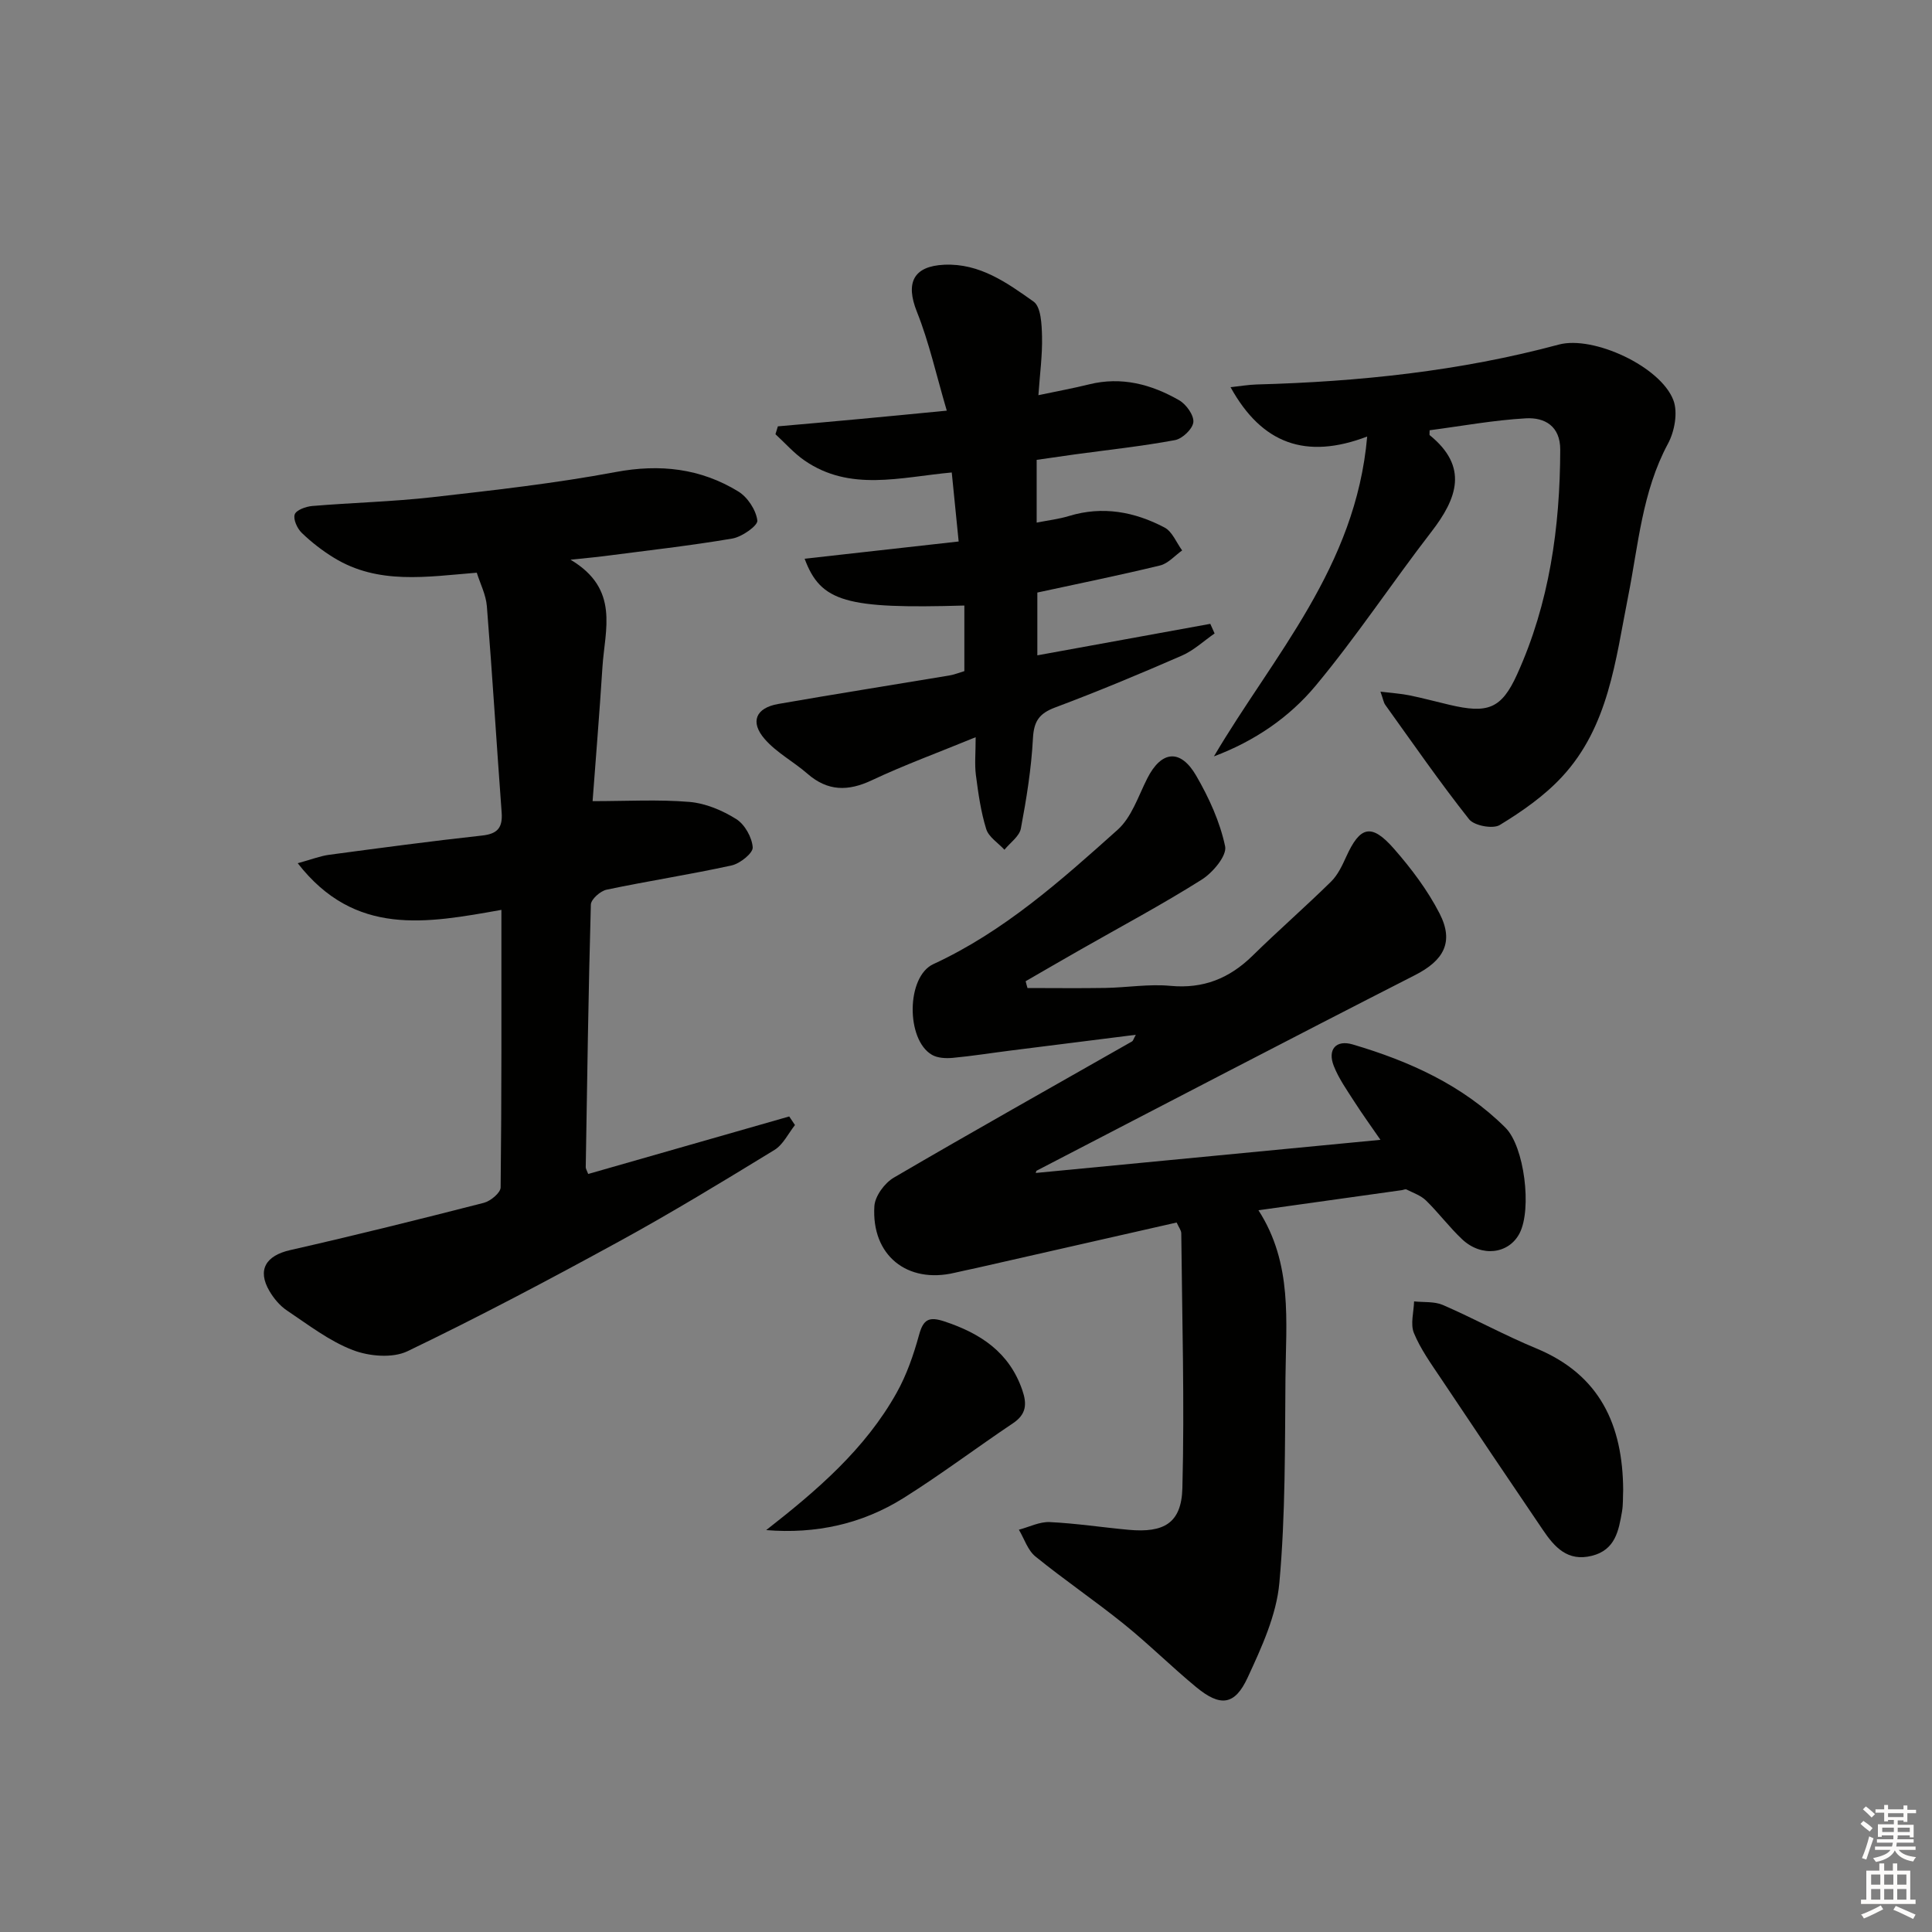 <svg enable-background="new 0 0 400 400" viewBox="0 0 400 400" xmlns="http://www.w3.org/2000/svg"><rect x="0" y="0" width="400" height="400" fill="#808080" stroke="none"/><g fill="#010100"><path d="m212.73 204.56c5.38 0 10.77.07 16.15-.02 4.48-.08 9.01-.85 13.43-.43 6.83.64 12.22-1.54 17.01-6.23 5.32-5.22 10.95-10.13 16.27-15.36 1.37-1.35 2.28-3.28 3.1-5.08 2.89-6.42 5.24-7.05 9.93-1.7 3.58 4.09 6.95 8.56 9.42 13.37 3.08 5.99.8 9.79-5.1 12.79-26.18 13.35-52.23 26.96-78.32 40.48-.1.05-.11.28-.18.47 23.63-2.27 47.25-4.54 71.37-6.86-1.81-2.63-3.71-5.25-5.46-7.98-1.52-2.37-3.19-4.73-4.21-7.33-1.33-3.4.47-5.46 3.92-4.44 11.75 3.47 22.78 8.43 31.62 17.23 3.94 3.92 5.51 16.85 2.94 21.85-2.22 4.32-7.88 5.04-11.89 1.27-2.66-2.5-4.87-5.48-7.48-8.03-1.07-1.05-2.67-1.59-4.05-2.29-.24-.12-.64.09-.97.14-9.64 1.35-19.28 2.7-29.68 4.16 7.13 11.07 5.69 23.05 5.59 34.76-.12 14.13.01 28.32-1.26 42.37-.6 6.71-3.68 13.38-6.57 19.63-2.67 5.78-5.67 6.08-10.64 1.98-5.13-4.23-9.86-8.95-15.04-13.12-5.96-4.8-12.31-9.11-18.25-13.93-1.6-1.29-2.31-3.67-3.43-5.55 2.13-.56 4.28-1.67 6.37-1.58 5.47.26 10.9 1.1 16.36 1.6 7.3.67 10.93-1.38 11.12-8.63.46-17.58-.06-35.18-.23-52.77-.01-.6-.5-1.2-.96-2.22-13.87 3.15-27.72 6.29-41.56 9.44-1.46.33-2.93.61-4.38.96-9.84 2.34-17.28-3.6-16.64-13.79.13-2.08 2.12-4.79 4.02-5.9 16.34-9.56 32.86-18.82 49.32-28.2.24-.14.32-.54.79-1.38-8.93 1.12-17.49 2.19-26.05 3.28-3.95.5-7.89 1.13-11.86 1.5-1.42.13-3.13.05-4.3-.63-5.4-3.12-5.33-16.19.29-18.78 14.6-6.74 26.4-17.29 38.16-27.82 2.89-2.59 4.27-6.95 6.12-10.61 2.9-5.75 6.86-6.24 10.14-.58 2.64 4.55 4.92 9.54 5.99 14.63.4 1.93-2.56 5.45-4.85 6.89-8.15 5.14-16.68 9.69-25.06 14.47-3.81 2.17-7.6 4.37-11.39 6.56.11.48.25.95.38 1.41z"/><path d="m103.81 188.38c-15.5 2.75-30.29 5.61-42.17-9.66 2.95-.81 4.71-1.51 6.54-1.75 10.53-1.41 21.07-2.82 31.63-3.98 3.24-.35 4.28-1.66 4.05-4.79-1.06-14.23-1.92-28.47-3.06-42.69-.19-2.38-1.38-4.67-2.09-6.94-10.36.84-20.39 2.54-29.56-3.08-2.39-1.46-4.66-3.22-6.67-5.16-.94-.9-1.81-2.81-1.46-3.83.32-.91 2.32-1.63 3.64-1.74 8.28-.69 16.61-.89 24.86-1.82 12.68-1.44 25.41-2.86 37.94-5.21 9.19-1.72 17.57-.76 25.39 4.02 1.93 1.18 3.68 3.84 3.95 6.02.13 1.05-3.18 3.39-5.18 3.73-8.83 1.5-17.75 2.49-26.63 3.65-1.75.23-3.51.37-6.87.73 10.24 6.08 7.1 14.48 6.61 22.22-.61 9.59-1.4 19.17-2.04 27.77 7.12 0 13.63-.38 20.06.16 3.33.28 6.81 1.75 9.68 3.55 1.76 1.1 3.27 3.79 3.41 5.86.08 1.19-2.63 3.36-4.37 3.74-8.58 1.88-17.28 3.21-25.88 5.02-1.29.27-3.22 1.98-3.26 3.08-.51 18.13-.76 36.27-1.06 54.4 0 .3.22.61.51 1.38 13.84-3.96 27.73-7.94 41.62-11.91.4.59.79 1.19 1.19 1.78-1.39 1.75-2.45 4.05-4.24 5.15-10.61 6.49-21.25 12.97-32.16 18.94-14.43 7.9-28.99 15.6-43.81 22.73-3.09 1.49-7.95 1.07-11.33-.23-4.88-1.87-9.22-5.24-13.63-8.19-1.47-.98-2.74-2.5-3.64-4.04-2.57-4.39-.72-7.33 4.3-8.47 13.42-3.05 26.78-6.37 40.1-9.79 1.39-.36 3.45-2.07 3.47-3.18.22-18.96.16-37.92.16-57.47z"/><path d="m196.02 85.02c-2.18-7.4-3.66-14.15-6.19-20.48-2.39-5.98-.74-9.44 5.67-9.73 7.36-.33 13.01 3.75 18.49 7.63 1.55 1.1 1.69 4.75 1.75 7.24.09 3.88-.45 7.78-.75 12.14 4.07-.86 7.31-1.45 10.49-2.24 6.73-1.67 12.91-.01 18.67 3.3 1.45.84 3.06 3.09 2.92 4.52-.14 1.4-2.27 3.44-3.8 3.72-6.84 1.27-13.78 2.01-20.68 2.95-2.6.36-5.2.74-7.96 1.14v12.99c2.41-.48 4.62-.73 6.7-1.37 6.97-2.12 13.57-.88 19.78 2.39 1.6.84 2.45 3.12 3.64 4.74-1.51 1.07-2.89 2.7-4.56 3.11-8.36 2.03-16.8 3.74-25.42 5.61v13c12.2-2.22 24.01-4.37 35.81-6.52.3.66.59 1.32.89 1.99-2.24 1.55-4.31 3.51-6.76 4.58-8.67 3.78-17.41 7.43-26.27 10.75-3.29 1.24-4.39 2.84-4.58 6.39-.33 6.26-1.34 12.51-2.5 18.67-.31 1.62-2.22 2.93-3.4 4.39-1.3-1.41-3.25-2.62-3.77-4.27-1.12-3.6-1.65-7.42-2.14-11.18-.29-2.24-.05-4.55-.05-7.85-7.88 3.23-14.82 5.77-21.49 8.91-4.94 2.33-9.15 2.3-13.34-1.35-2.86-2.5-6.39-4.35-8.84-7.17-3.1-3.56-1.85-6.46 2.79-7.27 11.78-2.06 23.59-3.92 35.38-5.89 1.12-.19 2.2-.63 3.16-.91 0-4.69 0-9.13 0-13.58-24.46.71-29.72-.7-33.07-9.69 10.62-1.19 21.01-2.35 31.89-3.57-.5-5.04-.96-9.56-1.43-14.29-10.67.98-21.05 4.03-30.48-2.48-2.21-1.52-4.02-3.61-6.02-5.44.17-.54.33-1.09.5-1.63 5.5-.49 11-.96 16.5-1.48 5.6-.51 11.22-1.07 18.47-1.77z"/><path d="m251.33 156.6c12.29-20.85 29.38-39.16 31.73-66.22-12.68 4.83-21.81 1.52-28.29-10.22 2.05-.22 3.74-.51 5.43-.56 21.14-.57 42.05-2.75 62.54-8.26 7.1-1.91 21.07 4.51 23.72 11.53.96 2.54.24 6.46-1.13 9-5.35 9.95-6.12 20.95-8.25 31.66-2.62 13.17-4.01 26.91-13.72 37.34-3.65 3.93-8.24 7.13-12.85 9.94-1.43.87-5.3.14-6.35-1.19-6.07-7.67-11.64-15.73-17.35-23.68-.35-.48-.43-1.15-1-2.74 2.47.3 4.28.41 6.03.77 2.76.56 5.49 1.31 8.24 1.95 7.9 1.86 10.76.9 14.02-6.3 6.69-14.74 8.89-30.44 8.93-46.52.01-4.9-3.23-6.71-7.12-6.49-6.7.38-13.34 1.61-19.92 2.47 0 .69-.07.94.01 1.01 8.08 6.55 5.72 13.07.34 20.03-8.12 10.52-15.47 21.66-23.96 31.86-5.44 6.53-12.61 11.45-21.05 14.62z"/><path d="m336.06 308.48c-.07 1.49.01 3.01-.24 4.47-.69 3.96-1.38 7.94-6.23 9.16-5.05 1.27-7.75-1.81-10.16-5.37-7.08-10.44-14.13-20.9-21.13-31.39-2.02-3.02-4.19-6.03-5.56-9.35-.77-1.87-.03-4.36.03-6.56 2 .22 4.2-.02 5.96.74 6.53 2.84 12.8 6.29 19.38 9.01 13.18 5.47 17.87 15.9 17.95 29.29z"/><path d="m158.63 316.79c10.54-8.23 20.49-16.76 27.02-28.45 2.07-3.7 3.5-7.85 4.63-11.96.89-3.26 2.08-3.84 5.26-2.79 7.47 2.48 13.41 6.37 16.11 14.2 1 2.88.86 5.01-1.91 6.87-7.59 5.09-14.9 10.61-22.64 15.47-8.61 5.41-18.22 7.5-28.47 6.66z"/></g><path d="m385.2 377.6.6-.6c.6.4 1.3.9 1.9 1.5l-.6.7c-.8-.6-1.4-1.1-1.9-1.6zm.3 7.1c.6-1.4 1.1-2.9 1.5-4.5.3.1.6.3.9.4-.5 1.4-1 2.9-1.5 4.4zm.2-10.1.6-.6c.7.5 1.3 1.1 1.9 1.6l-.7.7c-.6-.6-1.2-1.2-1.8-1.7zm8.4-.8h.8v.9h1.8v.7h-1.8v1.8h-.8v-.3h-1.2v.9h3.3v2.6h-.8v-.4h-2.5c0 .3 0 .6-.1.8h3.4v.7h-3.5c0 .3-.1.6-.1.8h4v.7h-3.5c.7.9 1.9 1.3 3.6 1.5-.2.2-.4.5-.6.9-1.9-.3-3.2-1.1-3.8-2.3-.5 1.1-1.8 2-3.9 2.4-.2-.3-.4-.5-.6-.8 1.9-.4 3.1-.9 3.6-1.7h-3.2v-.7h3.5c.1-.2.1-.5.2-.8h-3.3v-.7h3.4c0-.2 0-.5 0-.8h-2.4v.3h-.8v-2.6h3.3v-.9h-1.2v.3h-.8v-1.8h-1.8v-.7h1.8v-.9h.8v.9h3.2zm-4.4 5.5h2.4c0-.3 0-.6 0-.9h-2.4zm1.2-3.1h3.2v-.8h-3.2zm4.4 2.2h-2.4v.9h2.5v-.9z" fill="#fcfbfa"/><path d="m389.2 385.8h.9v1.5h1.8v-1.5h.9v1.5h2.7v6h1.1v.9h-11.3v-.9h1.1v-6h2.7v-1.5zm.2 8.7.5.8c-1.2.6-2.5 1.3-4 1.9-.2-.3-.3-.6-.6-.8 1.6-.6 3-1.3 4.1-1.9zm-2-4.3h1.9v-2.1h-1.9zm0 3.1h1.9v-2.2h-1.9zm2.7-3.1h1.9v-2.1h-1.9zm0 3.1h1.9v-2.2h-1.9zm2.4 1.3c1.4.6 2.7 1.2 4.1 1.8l-.5.9c-1.5-.7-2.8-1.4-4.1-1.9zm2.2-6.5h-1.9v2.1h1.9zm-1.9 5.2h1.9v-2.2h-1.9z" fill="#fcfbfa"/></svg>